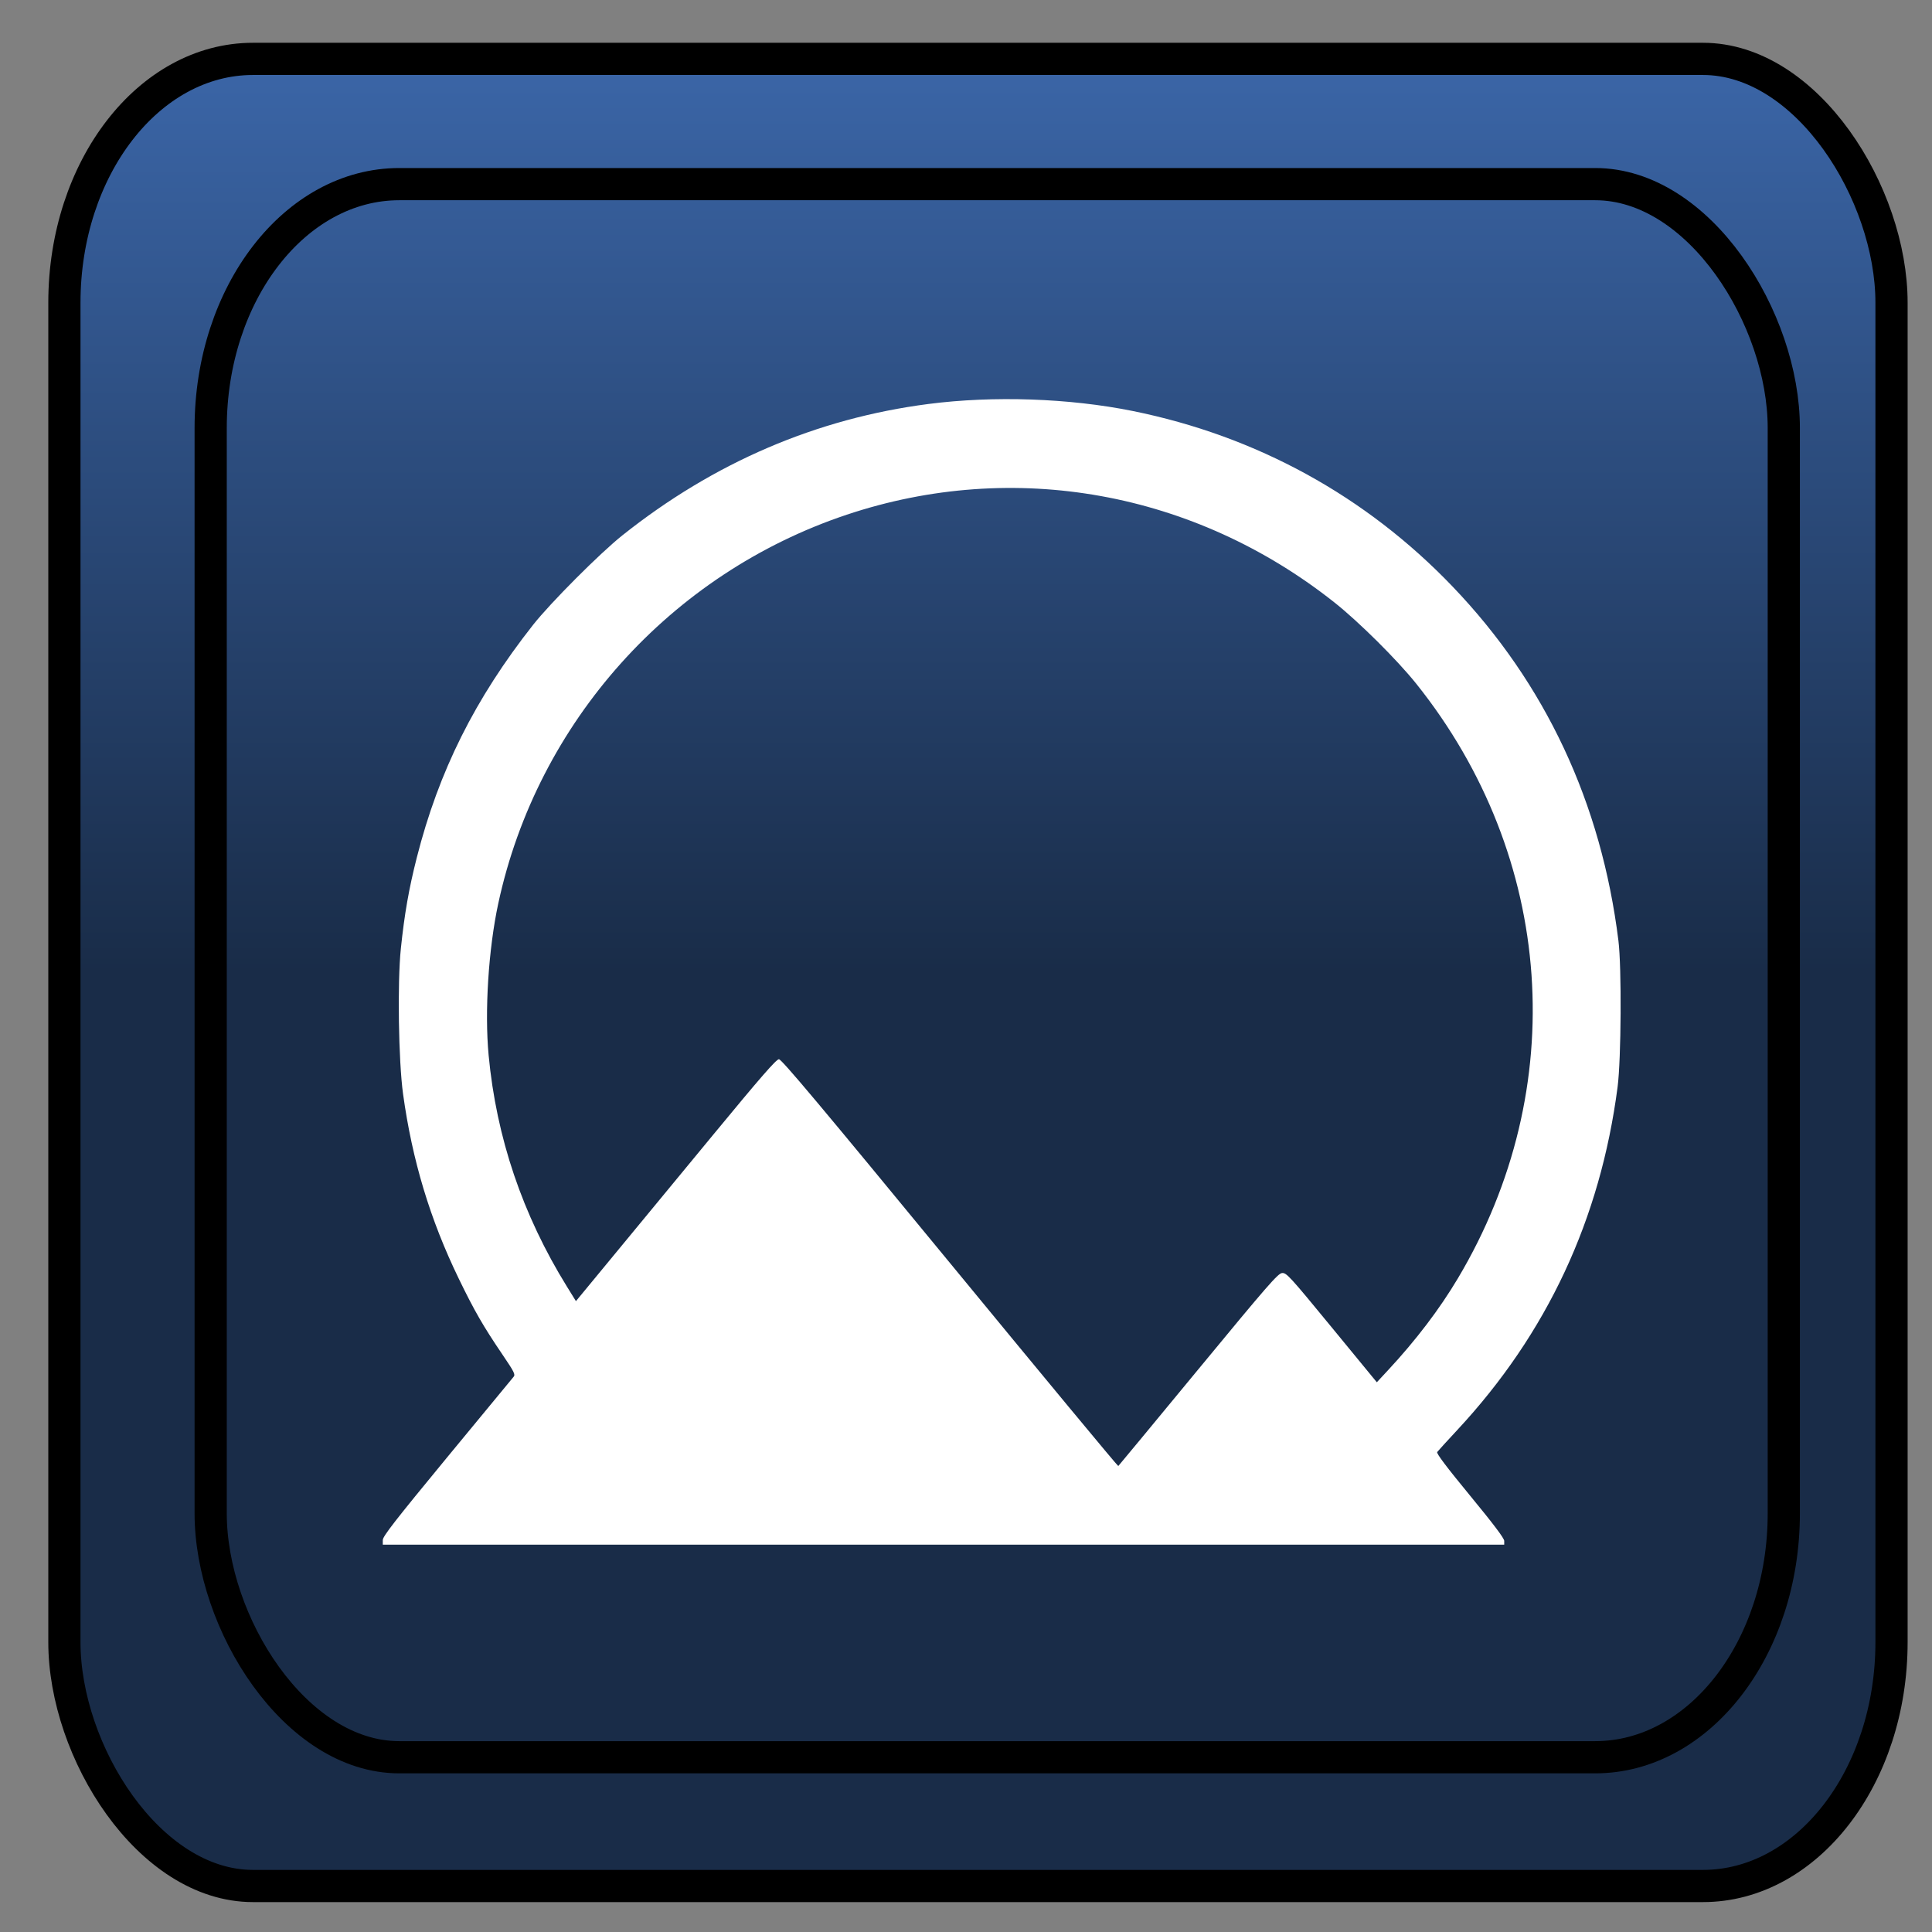 <?xml version="1.0" encoding="UTF-8" standalone="no"?>
<!-- Created with Inkscape (http://www.inkscape.org/) -->

<svg
   xmlns:dc="http://purl.org/dc/elements/1.1/"
   xmlns:cc="http://creativecommons.org/ns#"
   xmlns:rdf="http://www.w3.org/1999/02/22-rdf-syntax-ns#"
   xmlns:svg="http://www.w3.org/2000/svg"
   xmlns="http://www.w3.org/2000/svg"
   xmlns:xlink="http://www.w3.org/1999/xlink"
   xmlns:sodipodi="http://sodipodi.sourceforge.net/DTD/sodipodi-0.dtd"
   xmlns:inkscape="http://www.inkscape.org/namespaces/inkscape"
   width="300"
   height="300"
   id="svg2"
   version="1.1"
   inkscape:version="0.47 r22583"
   sodipodi:docname="mepis.svg">
  <rect width="100%" height="100%" fill="#808080" stroke="none"/>
  <title
     id="title4164">MEPIS Logo svg</title>
  <defs
     id="defs4">
    <linearGradient
       id="linearGradient4156">
      <stop
         style="stop-color:#3b66a8;stop-opacity:1;"
         offset="0"
         id="stop4158" />
      <stop
         style="stop-color:#192c48;stop-opacity:1;"
         offset="1"
         id="stop4160" />
    </linearGradient>
    <inkscape:perspective
       sodipodi:type="inkscape:persp3d"
       inkscape:vp_x="0 : 526.18109 : 1"
       inkscape:vp_y="0 : 1000 : 0"
       inkscape:vp_z="744.09448 : 526.18109 : 1"
       inkscape:persp3d-origin="372.04724 : 350.78739 : 1"
       id="perspective10" />
    <inkscape:perspective
       id="perspective2824"
       inkscape:persp3d-origin="0.5 : 0.33333333 : 1"
       inkscape:vp_z="1 : 0.5 : 1"
       inkscape:vp_y="0 : 1000 : 0"
       inkscape:vp_x="0 : 0.5 : 1"
       sodipodi:type="inkscape:persp3d" />
    <inkscape:perspective
       id="perspective3823"
       inkscape:persp3d-origin="0.5 : 0.33333333 : 1"
       inkscape:vp_z="1 : 0.5 : 1"
       inkscape:vp_y="0 : 1000 : 0"
       inkscape:vp_x="0 : 0.5 : 1"
       sodipodi:type="inkscape:persp3d" />
    <inkscape:perspective
       id="perspective4142"
       inkscape:persp3d-origin="0.5 : 0.33333333 : 1"
       inkscape:vp_z="1 : 0.5 : 1"
       inkscape:vp_y="0 : 1000 : 0"
       inkscape:vp_x="0 : 0.5 : 1"
       sodipodi:type="inkscape:persp3d" />
    <linearGradient
       inkscape:collect="always"
       xlink:href="#linearGradient4156"
       id="linearGradient4162"
       x1="171.214"
       y1="3.576"
       x2="171.214"
       y2="153.576"
       gradientUnits="userSpaceOnUse"
       gradientTransform="matrix(0.952,0,0,0.952,3.922,5.934)" />
  </defs>
  <sodipodi:namedview
     id="base"
     pagecolor="#ffffff"
     bordercolor="#666666"
     borderopacity="1.0"
     inkscape:pageopacity="0.0"
     inkscape:pageshadow="2"
     inkscape:zoom="0.7"
     inkscape:cx="454.95994"
     inkscape:cy="139.51221"
     inkscape:document-units="px"
     inkscape:current-layer="layer1"
     showgrid="false"
     inkscape:window-width="1152"
     inkscape:window-height="788"
     inkscape:window-x="0"
     inkscape:window-y="25"
     inkscape:window-maximized="1" />
  <g
     inkscape:label="Layer 1"
     inkscape:groupmode="layer"
     id="layer1"
     transform="translate(-15.071,-1.148)">
    <rect
       style="fill:url(#linearGradient4162);fill-opacity:1;stroke:#000000;stroke-width:5;stroke-linecap:round;stroke-linejoin:round;stroke-miterlimit:4;stroke-opacity:1;stroke-dasharray:none;stroke-dashoffset:0"
       id="rect4132"
       width="283.714"
       height="283.714"
       x="25.071"
       y="10.291"
       rx="29.286"
       ry="37.857" />
    <rect
       style="fill:none;stroke:#000000;stroke-width:5;stroke-linecap:round;stroke-linejoin:round;stroke-miterlimit:4;stroke-opacity:1;stroke-dasharray:none;stroke-dashoffset:0"
       id="rect4132-5"
       width="244.272"
       height="244.272"
       x="47.785"
       y="29.74"
       rx="29.286"
       ry="37.857" />
    <path
       id="path2832"
       d="m 74.511,240.286 c 0,-0.578 1.901,-3.022 9.979,-12.828 5.488,-6.663 10.136,-12.294 10.327,-12.515 0.309,-0.355 0.114,-0.747 -1.711,-3.437 -3.012,-4.441 -4.377,-6.812 -6.802,-11.816 -4.458,-9.199 -7.227,-18.38 -8.645,-28.662 -0.708,-5.13 -0.893,-17.306 -0.344,-22.588 0.558,-5.361 1.246,-9.293 2.473,-14.117 3.415,-13.438 9.038,-24.692 18.056,-36.142 2.687,-3.412 10.401,-11.145 13.877,-13.911 14.205,-11.305 30.148,-18.147 47.525,-20.393 10.078,-1.303 21.853,-0.9 31.683,1.085 19.245,3.886 36.248,13.215 49.708,27.274 14.41,15.051 23.086,33.581 25.742,54.977 0.513,4.131 0.432,18.406 -0.128,22.711 -2.675,20.548 -10.961,38.293 -24.863,53.241 -1.614,1.735 -3.031,3.29 -3.151,3.455 -0.148,0.206 1.456,2.332 5.096,6.755 3.637,4.419 5.313,6.639 5.313,7.041 l 0,0.587 -87.068,0 -87.068,0 0,-0.714 z M 201.129,213.793 c 10.767,-13.055 12.379,-14.908 13.017,-14.967 0.683,-0.064 1.169,0.468 7.723,8.446 l 6.994,8.514 1.689,-1.817 c 4.392,-4.724 8.036,-9.513 10.909,-14.338 17.564,-29.494 15.044,-65.421 -6.477,-92.316 -2.957,-3.695 -8.903,-9.604 -12.676,-12.596 -21.757,-17.255 -49.811,-22.313 -75.735,-13.654 -27.385,9.147 -48.067,32.215 -54.132,60.378 -1.523,7.071 -2.137,16.75 -1.496,23.568 1.202,12.781 5.262,24.774 12.161,35.923 l 1.395,2.255 5.824,-7.058 c 3.203,-3.882 10.174,-12.333 15.491,-18.781 7.396,-8.969 9.794,-11.724 10.207,-11.724 0.417,0 6.404,7.132 26.555,31.635 14.309,17.399 26.071,31.589 26.139,31.533 0.068,-0.056 5.653,-6.807 12.411,-15.001 z"
       style="fill:#ffffff;fill-opacity:1;stroke:none" />
  </g>
</svg>
